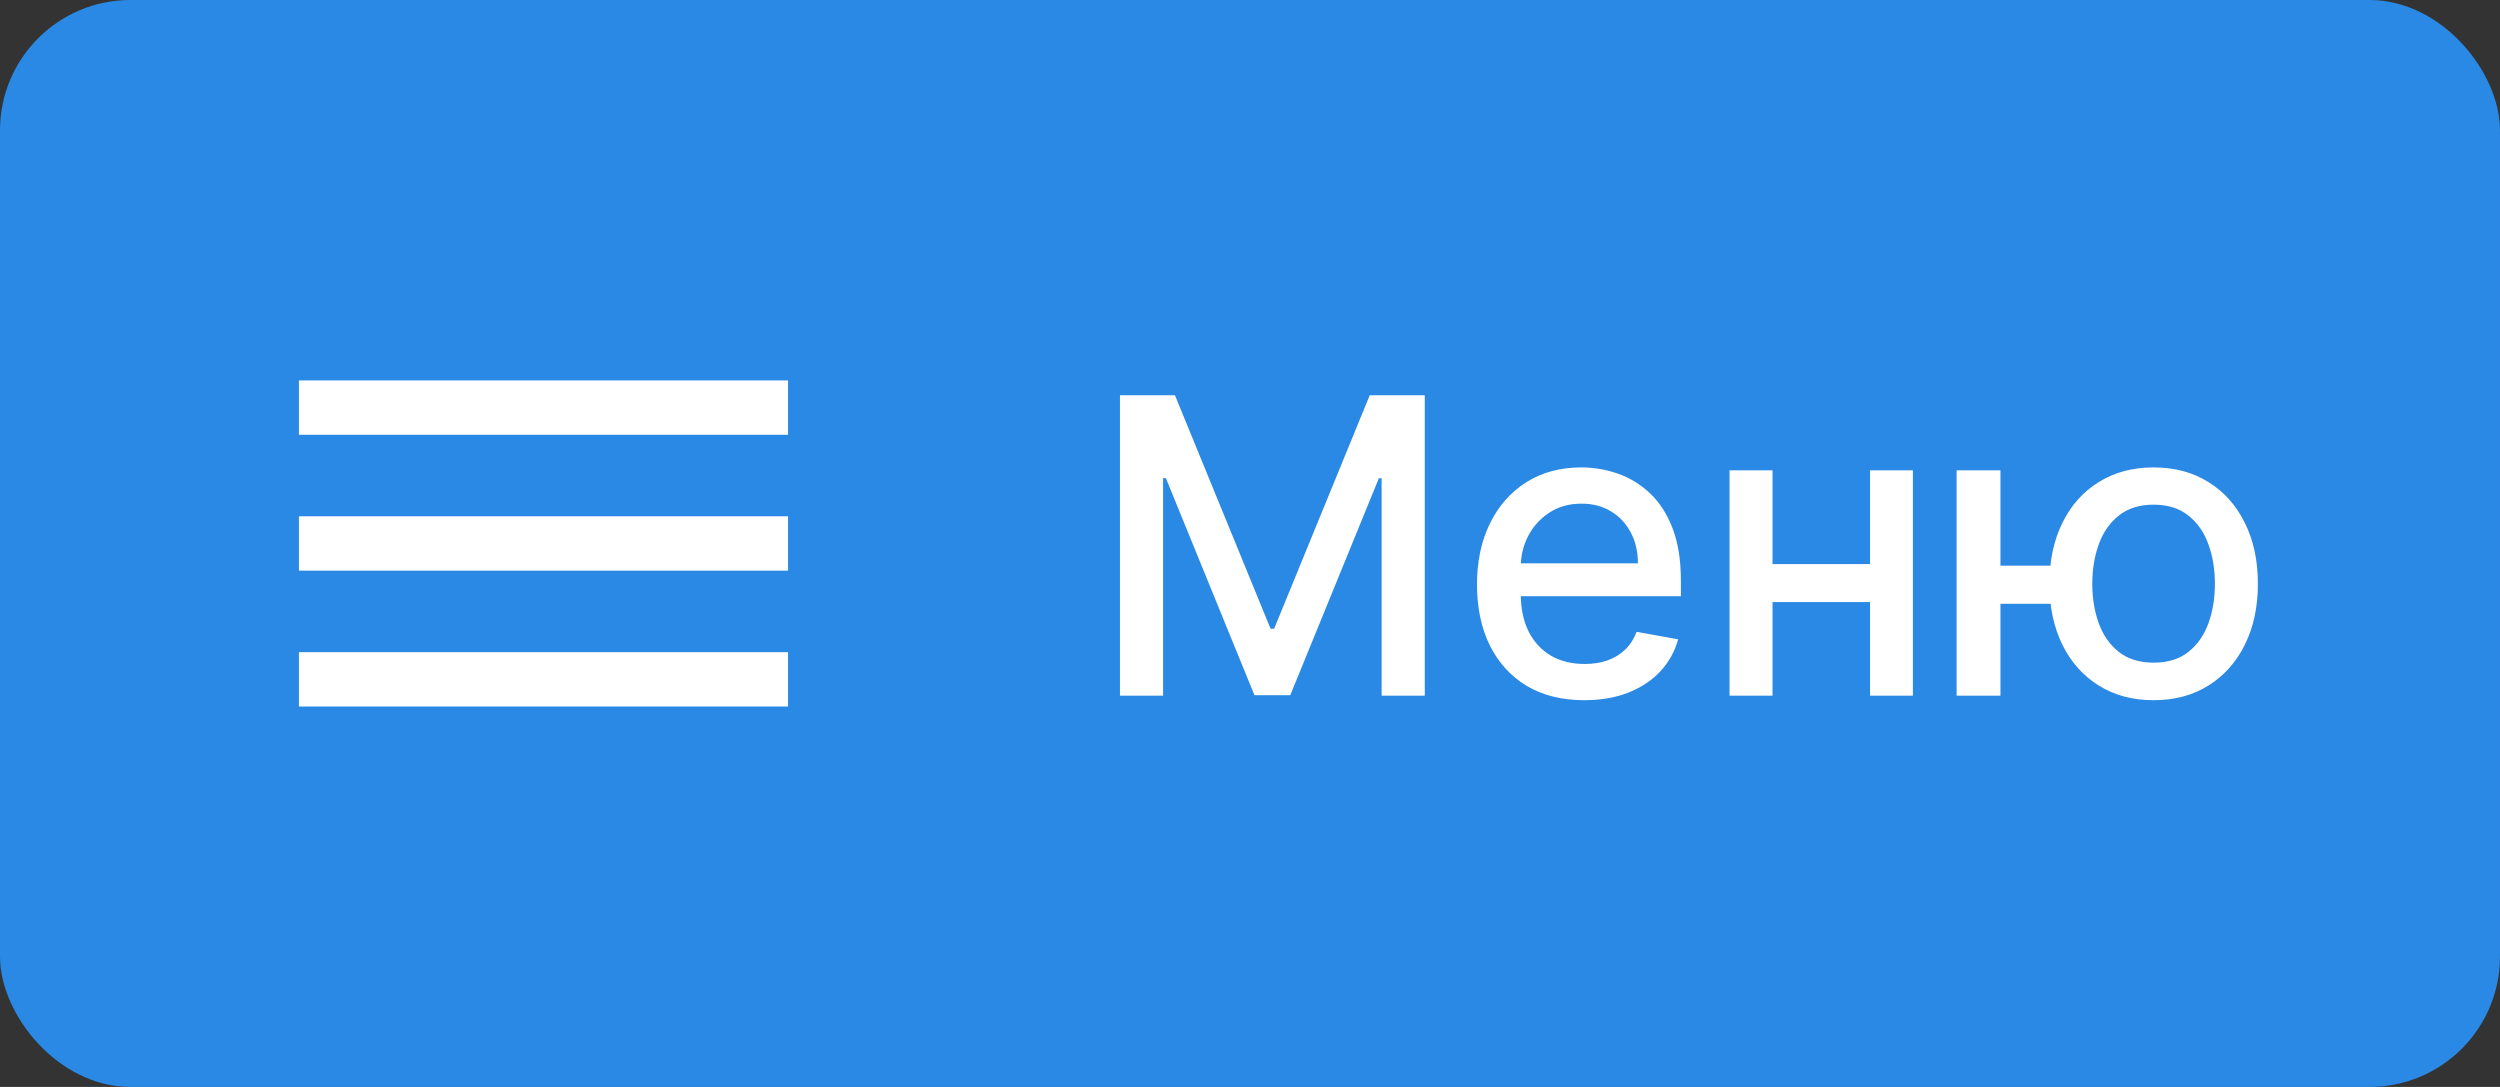 <?xml version="1.0" encoding="UTF-8"?> <svg xmlns="http://www.w3.org/2000/svg" width="115" height="50" viewBox="0 0 115 50" fill="none"><rect x="0" y="0" width="115" height="50" fill="#333333" stroke="none"/> <rect width="115" height="50" rx="6" fill="#2A89E4"></rect> <path d="M51.518 18.182H54.048L58.447 28.923H58.609L63.008 18.182H65.539V32H63.555V22.001H63.427L59.352 31.98H57.705L53.63 21.994H53.502V32H51.518V18.182ZM72.875 32.209C71.853 32.209 70.974 31.991 70.236 31.555C69.503 31.114 68.936 30.495 68.536 29.699C68.14 28.899 67.942 27.961 67.942 26.886C67.942 25.824 68.14 24.889 68.536 24.079C68.936 23.269 69.494 22.637 70.209 22.183C70.929 21.729 71.77 21.501 72.733 21.501C73.318 21.501 73.884 21.598 74.433 21.791C74.982 21.985 75.475 22.289 75.911 22.702C76.347 23.116 76.691 23.654 76.943 24.315C77.195 24.972 77.321 25.77 77.321 26.71V27.425H69.083V25.914H75.344C75.344 25.383 75.236 24.913 75.02 24.504C74.804 24.09 74.501 23.764 74.109 23.526C73.722 23.287 73.268 23.168 72.746 23.168C72.18 23.168 71.685 23.307 71.262 23.586C70.844 23.861 70.52 24.221 70.29 24.666C70.066 25.107 69.953 25.586 69.953 26.103V27.284C69.953 27.976 70.075 28.566 70.317 29.052C70.565 29.537 70.909 29.908 71.35 30.165C71.79 30.417 72.305 30.543 72.895 30.543C73.277 30.543 73.626 30.489 73.941 30.381C74.255 30.268 74.528 30.102 74.757 29.881C74.986 29.661 75.162 29.389 75.283 29.065L77.193 29.409C77.04 29.971 76.765 30.464 76.37 30.887C75.978 31.305 75.486 31.631 74.892 31.865C74.303 32.094 73.63 32.209 72.875 32.209ZM86.583 25.948V27.695H80.969V25.948H86.583ZM81.536 21.636V32H79.559V21.636H81.536ZM87.993 21.636V32H86.023V21.636H87.993ZM95.908 26.022V27.776H90.382V26.022H95.908ZM92.021 21.636V32H90.004V21.636H92.021ZM99.065 32.209C98.103 32.209 97.262 31.984 96.542 31.534C95.822 31.085 95.264 30.459 94.869 29.659C94.473 28.854 94.275 27.92 94.275 26.859C94.275 25.788 94.473 24.852 94.869 24.052C95.264 23.247 95.822 22.621 96.542 22.176C97.262 21.726 98.103 21.501 99.065 21.501C100.032 21.501 100.874 21.726 101.589 22.176C102.308 22.621 102.866 23.247 103.262 24.052C103.662 24.852 103.863 25.788 103.863 26.859C103.863 27.92 103.662 28.854 103.262 29.659C102.866 30.459 102.308 31.085 101.589 31.534C100.874 31.984 100.032 32.209 99.065 32.209ZM99.065 30.482C99.718 30.482 100.251 30.318 100.664 29.989C101.083 29.657 101.391 29.216 101.589 28.667C101.787 28.118 101.886 27.515 101.886 26.859C101.886 26.197 101.787 25.592 101.589 25.044C101.391 24.49 101.083 24.047 100.664 23.715C100.251 23.382 99.718 23.215 99.065 23.215C98.418 23.215 97.885 23.382 97.466 23.715C97.048 24.047 96.74 24.49 96.542 25.044C96.344 25.592 96.245 26.197 96.245 26.859C96.245 27.515 96.344 28.118 96.542 28.667C96.74 29.216 97.048 29.657 97.466 29.989C97.885 30.318 98.418 30.482 99.065 30.482Z" fill="white"></path> <path d="M36.25 32.5H13.75V30H36.25V32.5ZM36.25 26.25H13.75V23.75H36.25V26.25ZM36.25 20H13.75V17.5H36.25V20Z" fill="white"></path> </svg> 
